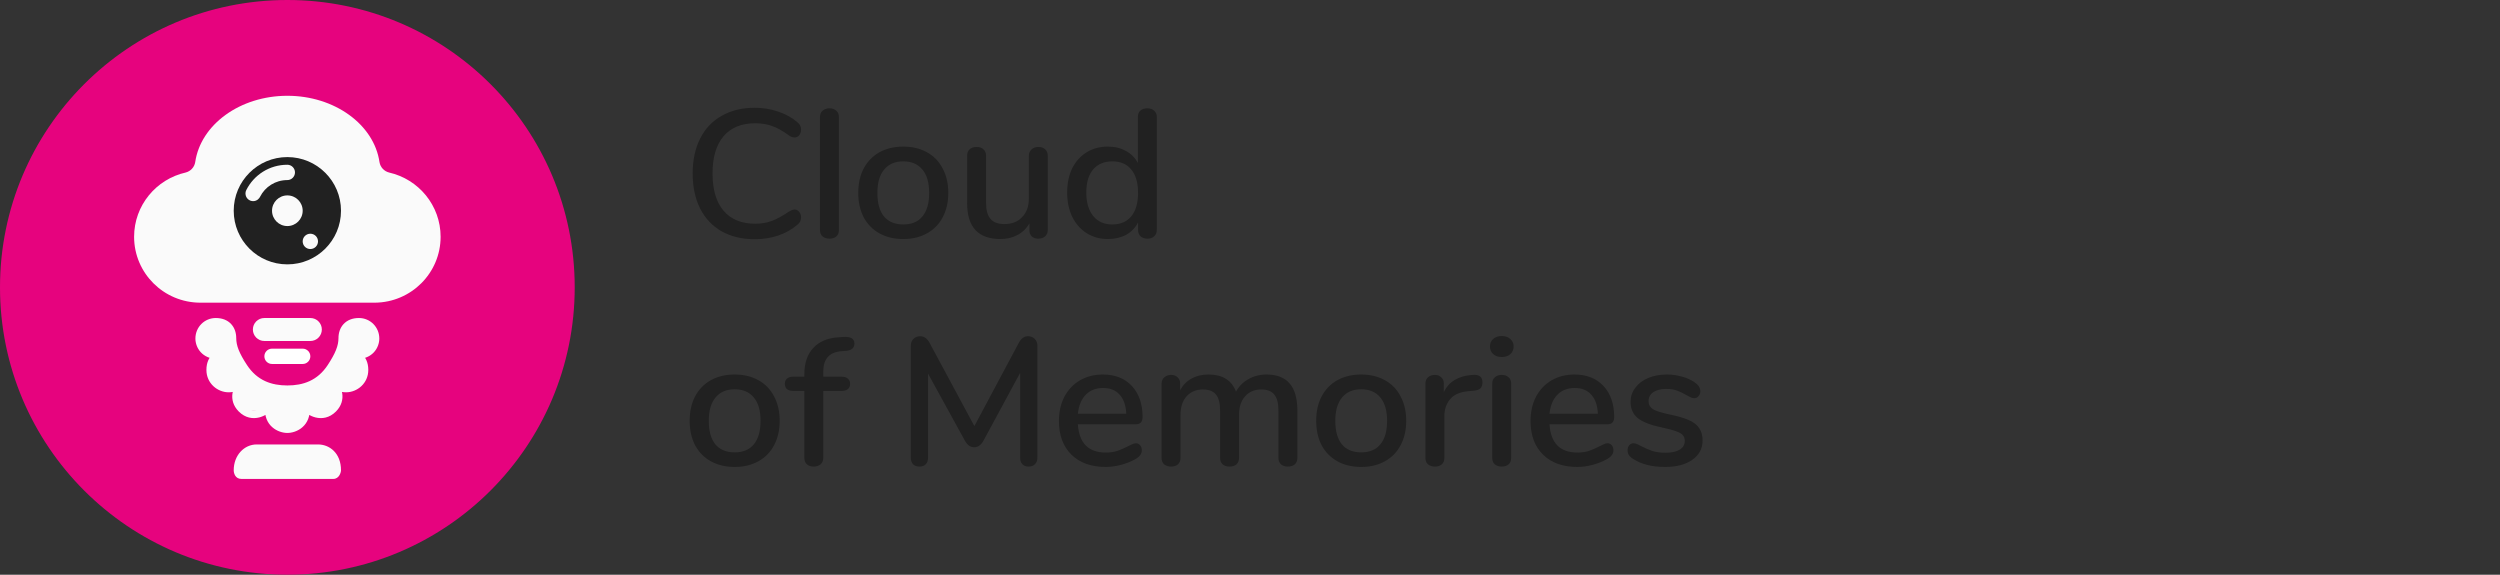 <svg width="348" height="80" viewBox="0 0 348 80" fill="none" xmlns="http://www.w3.org/2000/svg">
<rect x="0" y="0" width="348" height="80" fill="#333333" stroke="none"/>
<path d="M80 40C80 62.091 62.091 80 40 80C17.909 80 0 62.091 0 40C0 17.909 17.909 0 40 0C62.091 0 80 17.909 80 40Z" fill="#E6037E"/>
<path d="M44.267 61.866L35.733 61.866C33.992 61.866 32.533 63.366 32.533 65.466C32.533 65.866 32.747 66.666 33.6 66.666H46.4C47.2 66.666 47.467 65.766 47.467 65.466C47.467 63.066 45.867 61.866 44.267 61.866Z" fill="#FAFAFA"/>
<path d="M27.992 45.394L29.669 45.129L31.154 45.032L32.287 46.423C32.287 46.423 32.974 50.611 34.236 51.849C35.059 52.657 40.031 55.182 44.423 52.894C46.757 51.678 47.409 44.646 50.124 45.032C52.838 45.418 52.667 46.812 50.491 50C50.986 53.65 49.975 52.896 47.074 54.936C46.579 56.141 46.643 58.36 43.433 57.106C41.942 58.177 42.236 59.727 40.048 59.727C37.86 59.727 37.892 56.752 34.619 57.219C32.144 55.627 33.325 53.858 31.058 53.65C28.79 53.441 29.493 52.17 29.493 52.17L29.365 49.469L27.992 48.497V45.394Z" fill="#FAFAFA"/>
<path d="M30.26 49.463L30.528 49.901L32.039 48.964L30.264 48.948L30.26 49.463ZM30.226 49.484L29.958 49.046L29.957 49.046L30.226 49.484ZM33.347 53.607L33.773 53.89L33.032 53.202L33.347 53.607ZM37.41 56.731L37.919 56.776L38.07 55.07L37.011 56.411L37.41 56.731ZM42.59 56.731L42.989 56.411L41.93 55.07L42.081 56.776L42.59 56.731ZM46.653 53.607L46.968 53.202L46.227 53.89L46.653 53.607ZM49.774 49.484L50.043 49.046L50.042 49.046L49.774 49.484ZM49.74 49.463L49.736 48.948L47.961 48.964L49.472 49.901L49.74 49.463ZM49.727 49.515L49.995 49.077L49.995 49.077L49.727 49.515ZM49.747 49.527L50.016 49.09L50.015 49.09L49.747 49.527ZM46.518 53.416L46.113 53.73L46.13 53.752L46.15 53.773L46.518 53.416ZM46.406 53.279L46.791 52.94L46.476 52.577L46.096 52.87L46.406 53.279ZM46.366 53.31L46.055 52.901L45.675 53.194L45.941 53.596L46.366 53.31ZM46.479 53.45L46.884 53.136L46.867 53.114L46.848 53.094L46.479 53.45ZM42.576 56.626L43.001 56.34L42.779 56.004L42.401 56.142L42.576 56.626ZM42.529 56.643L42.355 56.159L41.977 56.298L42.022 56.7L42.529 56.643ZM37.471 56.643L37.978 56.7L38.023 56.298L37.645 56.159L37.471 56.643ZM37.424 56.626L37.599 56.142L37.221 56.004L36.999 56.34L37.424 56.626ZM33.52 53.45L33.151 53.094L33.132 53.114L33.115 53.136L33.52 53.45ZM33.634 53.31L34.059 53.596L34.325 53.194L33.945 52.901L33.634 53.31ZM33.593 53.279L33.904 52.87L33.524 52.577L33.209 52.94L33.593 53.279ZM33.482 53.416L33.85 53.773L33.869 53.752L33.886 53.73L33.482 53.416ZM30.253 49.527L29.985 49.09L29.984 49.09L30.253 49.527ZM30.273 49.515L30.005 49.077L30.005 49.077L30.273 49.515ZM33.527 51.379C35.191 53.916 37.572 54.685 40 54.685V53.656C37.809 53.656 35.803 52.982 34.38 50.812L33.527 51.379ZM31.862 47.062C31.862 48.44 32.428 49.702 33.527 51.379L34.38 50.812C33.309 49.178 32.884 48.128 32.884 47.062H31.862ZM31.426 45.807C31.706 46.108 31.862 46.543 31.862 47.062H32.884C32.884 46.34 32.665 45.634 32.171 45.104L31.426 45.807ZM30.036 45.296C30.71 45.296 31.151 45.513 31.426 45.807L32.171 45.104C31.671 44.567 30.942 44.267 30.036 44.267V45.296ZM28.222 47.122C28.222 46.106 29.026 45.296 30.036 45.296V44.267C28.462 44.267 27.2 45.538 27.2 47.122H28.222ZM28.699 48.333C28.373 47.979 28.222 47.522 28.222 47.122H27.2C27.2 47.764 27.436 48.476 27.95 49.033L28.699 48.333ZM30.264 48.948C29.511 48.942 29.012 48.673 28.699 48.333L27.95 49.033C28.468 49.594 29.24 49.969 30.255 49.977L30.264 48.948ZM30.494 49.922L30.528 49.901L29.992 49.025L29.958 49.046L30.494 49.922ZM30.219 50.137C30.325 50.031 30.424 49.965 30.495 49.921L29.957 49.046C29.859 49.107 29.683 49.221 29.497 49.409L30.219 50.137ZM29.755 51.495C29.755 50.728 30.02 50.337 30.219 50.137L29.497 49.409C29.112 49.797 28.733 50.447 28.733 51.495H29.755ZM31.824 53.579C30.783 53.579 29.755 52.737 29.755 51.495H28.733C28.733 53.371 30.286 54.608 31.824 54.608V53.579ZM33.032 53.202C32.81 53.376 32.412 53.579 31.824 53.579V54.608C32.657 54.608 33.274 54.317 33.661 54.012L33.032 53.202ZM33.37 54.92C33.425 54.536 33.586 54.176 33.773 53.89L32.92 53.324C32.671 53.704 32.439 54.206 32.358 54.774L33.37 54.92ZM33.956 56.551C33.405 55.997 33.298 55.425 33.37 54.92L32.358 54.774C32.244 55.577 32.439 56.48 33.233 57.279L33.956 56.551ZM35.83 57.11C35.257 57.253 34.586 57.185 33.956 56.551L33.233 57.279C34.151 58.203 35.206 58.326 36.076 58.109L35.83 57.11ZM37.011 56.411C36.835 56.632 36.389 56.971 35.83 57.11L36.076 58.109C36.844 57.917 37.489 57.458 37.81 57.051L37.011 56.411ZM38.565 58.685C38.157 58.322 37.835 57.733 37.919 56.776L36.901 56.686C36.789 57.956 37.227 58.869 37.889 59.456L38.565 58.685ZM40 59.238C39.59 59.238 39.007 59.078 38.565 58.685L37.889 59.456C38.543 60.038 39.377 60.267 40 60.267V59.238ZM41.435 58.685C40.993 59.078 40.41 59.238 40 59.238V60.267C40.623 60.267 41.457 60.038 42.111 59.456L41.435 58.685ZM42.081 56.776C42.165 57.733 41.843 58.322 41.435 58.685L42.111 59.456C42.772 58.869 43.211 57.956 43.099 56.686L42.081 56.776ZM44.17 57.11C43.611 56.971 43.164 56.632 42.989 56.411L42.19 57.051C42.511 57.458 43.155 57.917 43.924 58.109L44.17 57.11ZM46.044 56.551C45.414 57.185 44.743 57.253 44.17 57.11L43.924 58.109C44.794 58.326 45.849 58.203 46.767 57.279L46.044 56.551ZM46.63 54.92C46.702 55.425 46.594 55.997 46.044 56.551L46.767 57.279C47.561 56.48 47.756 55.577 47.642 54.774L46.63 54.92ZM46.227 53.89C46.414 54.176 46.575 54.536 46.63 54.92L47.642 54.774C47.561 54.206 47.329 53.704 47.08 53.324L46.227 53.89ZM48.176 53.579C47.588 53.579 47.19 53.376 46.968 53.202L46.339 54.012C46.726 54.317 47.343 54.608 48.176 54.608V53.579ZM50.245 51.495C50.245 52.737 49.217 53.579 48.176 53.579V54.608C49.714 54.608 51.267 53.371 51.267 51.495H50.245ZM49.78 50.137C49.979 50.337 50.245 50.728 50.245 51.495H51.267C51.267 50.447 50.888 49.797 50.503 49.409L49.78 50.137ZM49.505 49.921C49.576 49.965 49.675 50.031 49.78 50.137L50.503 49.409C50.317 49.221 50.141 49.107 50.043 49.046L49.505 49.921ZM49.472 49.901L49.506 49.922L50.042 49.046L50.008 49.025L49.472 49.901ZM51.301 48.333C50.988 48.673 50.489 48.942 49.736 48.948L49.745 49.977C50.76 49.969 51.532 49.594 52.05 49.033L51.301 48.333ZM51.778 47.122C51.778 47.522 51.627 47.979 51.301 48.333L52.05 49.033C52.563 48.476 52.8 47.764 52.8 47.122H51.778ZM49.964 45.296C50.973 45.296 51.778 46.106 51.778 47.122H52.8C52.8 45.538 51.538 44.267 49.964 44.267V45.296ZM48.574 45.807C48.849 45.513 49.29 45.296 49.964 45.296V44.267C49.058 44.267 48.329 44.567 47.829 45.104L48.574 45.807ZM48.138 47.062C48.138 46.543 48.294 46.108 48.574 45.807L47.829 45.104C47.335 45.634 47.116 46.34 47.116 47.062H48.138ZM46.473 51.379C47.572 49.702 48.138 48.44 48.138 47.062H47.116C47.116 48.128 46.691 49.178 45.62 50.812L46.473 51.379ZM40 54.685C42.428 54.685 44.809 53.916 46.473 51.379L45.62 50.812C44.197 52.982 42.191 53.656 40 53.656V54.685ZM40 53.707C37.797 53.707 35.773 53.029 34.337 50.84L33.484 51.407C35.16 53.963 37.56 54.736 40 54.736V53.707ZM45.663 50.84C44.227 53.029 42.203 53.707 40 53.707V54.736C42.44 54.736 44.84 53.963 46.516 51.407L45.663 50.84ZM47.167 47.062C47.167 48.144 46.735 49.204 45.663 50.84L46.516 51.407C47.616 49.728 48.189 48.456 48.189 47.062H47.167ZM47.866 45.139C47.383 45.658 47.167 46.351 47.167 47.062H48.189C48.189 46.553 48.342 46.132 48.611 45.843L47.866 45.139ZM49.964 44.318C49.07 44.318 48.355 44.614 47.866 45.139L48.611 45.843C48.875 45.56 49.301 45.347 49.964 45.347V44.318ZM52.749 47.122C52.749 45.566 51.51 44.318 49.964 44.318V45.347C50.945 45.347 51.727 46.134 51.727 47.122H52.749ZM52.012 48.998C52.517 48.452 52.749 47.751 52.749 47.122H51.727C51.727 47.51 51.58 47.955 51.264 48.298L52.012 48.998ZM49.709 49.926C50.728 49.926 51.499 49.555 52.012 48.998L51.264 48.298C50.957 48.63 50.465 48.897 49.709 48.897V49.926ZM49.74 49.924C49.73 49.925 49.721 49.926 49.717 49.926C49.712 49.926 49.709 49.926 49.709 49.926V48.897C49.692 48.897 49.664 48.898 49.632 48.901L49.74 49.924ZM49.893 49.879C49.851 49.9 49.814 49.91 49.79 49.916C49.766 49.921 49.748 49.923 49.74 49.924L49.632 48.901C49.613 48.903 49.531 48.911 49.441 48.956L49.893 49.879ZM50.074 49.721C50.012 49.812 49.935 49.858 49.893 49.879L49.441 48.956C49.391 48.981 49.305 49.033 49.235 49.135L50.074 49.721ZM50.157 49.386C50.17 49.498 50.145 49.619 50.074 49.721L49.235 49.135C49.156 49.249 49.127 49.384 49.142 49.511L50.157 49.386ZM50.022 49.106C50.029 49.113 50.057 49.141 50.084 49.183C50.111 49.226 50.145 49.295 50.157 49.386L49.142 49.511C49.166 49.707 49.288 49.822 49.3 49.834L50.022 49.106ZM49.969 49.061C49.965 49.058 49.968 49.06 49.974 49.064C49.977 49.066 49.983 49.071 49.99 49.077C49.997 49.083 50.009 49.093 50.022 49.106L49.3 49.834C49.353 49.888 49.414 49.925 49.419 49.928L49.969 49.061ZM49.995 49.077C49.981 49.068 49.974 49.064 49.969 49.061L49.419 49.928C49.433 49.937 49.448 49.946 49.459 49.953L49.995 49.077ZM50.015 49.09L49.995 49.077L49.459 49.953L49.479 49.965L50.015 49.09ZM50.467 49.445C50.285 49.262 50.113 49.15 50.016 49.09L49.478 49.965C49.548 50.008 49.643 50.071 49.744 50.173L50.467 49.445ZM51.216 51.495C51.216 50.462 50.843 49.824 50.467 49.445L49.744 50.173C49.934 50.364 50.194 50.742 50.194 51.495H51.216ZM48.176 54.556C49.689 54.556 51.216 53.34 51.216 51.495H50.194C50.194 52.706 49.192 53.527 48.176 53.527V54.556ZM46.15 53.773C46.49 54.129 47.172 54.556 48.176 54.556V53.527C47.472 53.527 47.05 53.231 46.887 53.059L46.15 53.773ZM46.022 53.618C46.052 53.652 46.082 53.689 46.113 53.73L46.923 53.102C46.879 53.045 46.835 52.991 46.791 52.94L46.022 53.618ZM46.676 53.719L46.717 53.687L46.096 52.87L46.055 52.901L46.676 53.719ZM46.848 53.094C46.817 53.061 46.799 53.037 46.791 53.025L45.941 53.596C45.987 53.666 46.045 53.737 46.11 53.805L46.848 53.094ZM47.591 54.781C47.496 54.112 47.186 53.531 46.884 53.136L46.074 53.763C46.298 54.056 46.515 54.475 46.579 54.927L47.591 54.781ZM46.73 57.243C47.512 56.455 47.703 55.569 47.591 54.781L46.579 54.927C46.649 55.418 46.546 55.973 46.008 56.515L46.73 57.243ZM43.937 58.059C44.792 58.272 45.827 58.152 46.73 57.243L46.008 56.515C45.393 57.135 44.74 57.199 44.182 57.06L43.937 58.059ZM42.151 56.911C42.436 57.342 43.121 57.855 43.937 58.059L44.182 57.06C43.58 56.91 43.127 56.529 43.001 56.34L42.151 56.911ZM42.704 57.126L42.751 57.109L42.401 56.142L42.355 56.159L42.704 57.126ZM42.078 59.418C42.745 58.825 43.182 57.894 43.037 56.586L42.022 56.7C42.131 57.691 41.807 58.286 41.401 58.646L42.078 59.418ZM40 60.215C40.612 60.215 41.434 59.99 42.078 59.418L41.401 58.646C40.97 59.03 40.399 59.187 40 59.187V60.215ZM37.922 59.418C38.566 59.99 39.388 60.215 40 60.215V59.187C39.601 59.187 39.03 59.03 38.598 58.646L37.922 59.418ZM36.963 56.586C36.818 57.894 37.255 58.825 37.922 59.418L38.598 58.646C38.193 58.286 37.869 57.691 37.978 56.7L36.963 56.586ZM37.249 57.109L37.295 57.126L37.645 56.159L37.599 56.142L37.249 57.109ZM36.063 58.059C36.879 57.855 37.563 57.342 37.849 56.911L36.999 56.34C36.873 56.529 36.42 56.91 35.818 57.06L36.063 58.059ZM33.27 57.243C34.173 58.152 35.208 58.272 36.063 58.059L35.818 57.06C35.259 57.199 34.607 57.135 33.992 56.515L33.27 57.243ZM32.409 54.781C32.297 55.569 32.488 56.455 33.27 57.243L33.992 56.515C33.454 55.973 33.351 55.418 33.421 54.927L32.409 54.781ZM33.115 53.136C32.814 53.531 32.504 54.112 32.409 54.781L33.421 54.927C33.485 54.475 33.702 54.056 33.926 53.763L33.115 53.136ZM33.209 53.025C33.201 53.037 33.183 53.061 33.151 53.094L33.89 53.805C33.955 53.737 34.013 53.666 34.059 53.596L33.209 53.025ZM33.283 53.687L33.323 53.719L33.945 52.901L33.904 52.87L33.283 53.687ZM33.886 53.73C33.918 53.689 33.948 53.652 33.978 53.618L33.209 52.94C33.165 52.991 33.121 53.045 33.077 53.102L33.886 53.73ZM31.824 54.556C32.828 54.556 33.51 54.129 33.85 53.773L33.113 53.059C32.95 53.231 32.528 53.527 31.824 53.527V54.556ZM28.784 51.495C28.784 53.34 30.311 54.556 31.824 54.556V53.527C30.808 53.527 29.806 52.706 29.806 51.495H28.784ZM29.533 49.445C29.157 49.824 28.784 50.462 28.784 51.495H29.806C29.806 50.742 30.066 50.364 30.256 50.173L29.533 49.445ZM29.984 49.09C29.887 49.15 29.715 49.262 29.533 49.445L30.256 50.173C30.357 50.071 30.452 50.008 30.522 49.965L29.984 49.09ZM30.005 49.077L29.985 49.09L30.521 49.965L30.541 49.953L30.005 49.077ZM30.031 49.061C30.026 49.064 30.019 49.068 30.005 49.077L30.541 49.953C30.552 49.946 30.567 49.937 30.581 49.928L30.031 49.061ZM29.978 49.106C29.991 49.093 30.003 49.083 30.01 49.077C30.017 49.071 30.023 49.066 30.026 49.064C30.032 49.06 30.035 49.058 30.031 49.061L30.581 49.928C30.586 49.925 30.647 49.888 30.7 49.834L29.978 49.106ZM29.843 49.386C29.854 49.295 29.889 49.226 29.916 49.183C29.943 49.141 29.971 49.113 29.978 49.106L30.7 49.834C30.712 49.822 30.834 49.707 30.858 49.511L29.843 49.386ZM29.926 49.721C29.855 49.619 29.83 49.498 29.843 49.386L30.858 49.511C30.873 49.384 30.844 49.249 30.765 49.135L29.926 49.721ZM30.107 49.879C30.065 49.858 29.988 49.812 29.926 49.721L30.765 49.135C30.695 49.033 32.133 48.565 32.084 48.541L30.107 49.879ZM30.26 49.924C30.252 49.923 30.233 49.921 30.209 49.916C30.186 49.91 30.149 49.9 30.107 49.879L32.084 48.541C31.993 48.496 30.387 48.903 30.367 48.901L30.26 49.924ZM30.291 49.926C30.291 49.926 30.288 49.926 30.283 49.926C30.278 49.926 30.27 49.925 30.26 49.924L30.367 48.901C30.335 48.898 30.308 48.897 30.291 48.897V49.926ZM30.036 44.318C28.49 44.318 27.251 45.566 27.251 47.122H28.273C28.273 46.134 29.055 45.347 30.036 45.347V44.318ZM32.134 45.139C31.645 44.614 30.93 44.318 30.036 44.318V45.347C30.699 45.347 31.125 45.56 31.389 45.843L32.134 45.139ZM32.833 47.062C32.833 46.351 32.617 45.658 32.134 45.139L31.389 45.843C31.658 46.132 31.811 46.553 31.811 47.062H32.833ZM34.337 50.84C33.265 49.204 32.833 48.144 32.833 47.062H31.811C31.811 48.456 32.384 49.728 33.484 51.407L34.337 50.84Z" fill="#FAFAFA"/>
<path fill-rule="evenodd" clip-rule="evenodd" d="M37.867 48.533H37.867H42.133C42.133 48.533 42.133 48.533 42.133 48.533C42.722 48.533 43.2 49.011 43.2 49.6C43.2 50.189 42.722 50.666 42.133 50.666C42.133 50.666 42.133 50.666 42.133 50.666H37.867H37.867C37.278 50.666 36.8 50.189 36.8 49.6C36.8 49.011 37.278 48.533 37.867 48.533Z" fill="white"/>
<path fill-rule="evenodd" clip-rule="evenodd" d="M43.2 44.267H36.8H36.8C35.916 44.267 35.2 44.983 35.2 45.867C35.2 46.751 35.916 47.467 36.8 47.467H36.8H43.2C43.2 47.467 43.2 47.467 43.2 47.467C44.084 47.467 44.8 46.751 44.8 45.867C44.8 44.983 44.084 44.267 43.2 44.267C43.2 44.267 43.2 44.267 43.2 44.267Z" fill="#FAFAFA"/>
<path d="M40 13.333C33.427 13.333 27.928 17.332 27.172 22.582C27.051 23.28 26.533 23.835 25.855 24.012C21.74 24.937 18.667 28.591 18.667 32.96C18.667 38.026 22.8 42.133 27.9 42.133H52.182L52.185 42.133C57.245 42.088 61.333 37.998 61.333 32.96C61.333 28.6 58.273 24.951 54.17 24.018C53.478 23.848 52.949 23.286 52.827 22.578C52.069 17.33 46.571 13.333 40 13.333Z" fill="#FAFAFA"/>
<path d="M47.467 29.333C47.467 33.457 44.124 36.8 40 36.8C35.876 36.8 32.533 33.457 32.533 29.333C32.533 25.209 35.876 21.866 40 21.866C44.124 21.866 47.467 25.209 47.467 29.333Z" fill="#212121"/>
<path d="M46.4 29.334C46.4 32.868 43.535 35.734 40 35.734C36.465 35.734 33.6 32.868 33.6 29.334C33.6 25.799 36.465 22.934 40 22.934C43.535 22.934 46.4 25.799 46.4 29.334Z" fill="#212121"/>
<path d="M42.133 29.334C42.133 30.512 41.178 31.467 40 31.467C38.822 31.467 37.867 30.512 37.867 29.334C37.867 28.155 38.822 27.2 40 27.2C41.178 27.2 42.133 28.155 42.133 29.334Z" fill="#FAFAFA"/>
<path d="M44.267 33.6C44.267 34.189 43.789 34.666 43.2 34.666C42.611 34.666 42.133 34.189 42.133 33.6C42.133 33.011 42.611 32.533 43.2 32.533C43.789 32.533 44.267 33.011 44.267 33.6Z" fill="#FAFAFA"/>
<path d="M41.062 24C41.062 24.589 40.585 25.067 39.996 25.067C38.335 25.067 36.91 25.998 36.205 27.384C36.114 27.589 35.794 28 35.237 28C34.648 28 34.171 27.523 34.171 26.934C34.168 26.85 34.188 26.635 34.293 26.438C35.348 24.354 37.5 22.934 39.996 22.934C40.585 22.934 41.062 23.411 41.062 24Z" fill="#FAFAFA"/>
<path d="M231.778 65C230.003 65 228.55 64.644 227.418 63.934C227.105 63.748 226.879 63.553 226.739 63.35C226.617 63.147 226.557 62.919 226.557 62.665C226.557 62.394 226.635 62.166 226.792 61.98C226.948 61.793 227.148 61.7 227.392 61.7C227.618 61.7 227.975 61.836 228.462 62.106C228.985 62.377 229.489 62.597 229.977 62.766C230.482 62.935 231.108 63.02 231.857 63.02C232.692 63.02 233.345 62.876 233.815 62.589C234.285 62.301 234.52 61.895 234.52 61.37C234.52 61.032 234.424 60.761 234.232 60.558C234.058 60.355 233.745 60.178 233.293 60.025C232.84 59.856 232.17 59.678 231.282 59.492C229.751 59.171 228.645 58.739 227.966 58.198C227.305 57.639 226.974 56.886 226.974 55.939C226.974 55.211 227.192 54.56 227.627 53.985C228.062 53.392 228.663 52.936 229.429 52.614C230.194 52.293 231.065 52.132 232.039 52.132C232.736 52.132 233.414 52.225 234.076 52.411C234.737 52.58 235.32 52.834 235.825 53.172C236.399 53.545 236.687 53.976 236.687 54.467C236.687 54.738 236.6 54.966 236.426 55.152C236.269 55.338 236.077 55.431 235.851 55.431C235.695 55.431 235.538 55.398 235.381 55.33C235.225 55.262 235.016 55.152 234.755 55C234.285 54.729 233.841 54.518 233.423 54.365C233.023 54.213 232.518 54.137 231.909 54.137C231.178 54.137 230.586 54.289 230.133 54.594C229.698 54.898 229.481 55.313 229.481 55.837C229.481 56.311 229.681 56.683 230.081 56.954C230.499 57.208 231.274 57.453 232.405 57.69C233.571 57.927 234.485 58.198 235.146 58.502C235.808 58.807 236.278 59.188 236.556 59.645C236.852 60.084 237 60.651 237 61.345C237 62.445 236.521 63.333 235.564 64.01C234.624 64.67 233.362 65 231.778 65Z" fill="#212121"/>
<path d="M223.755 61.7C223.999 61.7 224.199 61.793 224.356 61.98C224.512 62.166 224.591 62.403 224.591 62.69C224.591 63.181 224.277 63.595 223.651 63.934C223.042 64.272 222.371 64.534 221.64 64.721C220.927 64.907 220.239 65 219.578 65C217.559 65 215.966 64.433 214.8 63.299C213.634 62.149 213.051 60.584 213.051 58.604C213.051 57.335 213.303 56.21 213.808 55.228C214.33 54.247 215.052 53.486 215.975 52.944C216.915 52.403 217.976 52.132 219.16 52.132C220.866 52.132 222.215 52.665 223.207 53.731C224.199 54.797 224.695 56.235 224.695 58.045C224.695 58.722 224.382 59.061 223.755 59.061H215.688C215.862 61.683 217.158 62.995 219.578 62.995C220.222 62.995 220.779 62.91 221.249 62.741C221.719 62.572 222.215 62.352 222.737 62.081C222.789 62.047 222.928 61.98 223.155 61.878C223.398 61.76 223.598 61.7 223.755 61.7ZM219.212 54.01C218.203 54.01 217.393 54.323 216.784 54.949C216.175 55.575 215.809 56.455 215.688 57.589H222.424C222.371 56.438 222.067 55.558 221.51 54.949C220.97 54.323 220.204 54.01 219.212 54.01Z" fill="#212121"/>
<path d="M209.051 64.948C208.668 64.948 208.346 64.847 208.085 64.644C207.841 64.441 207.72 64.136 207.72 63.73V53.426C207.72 53.02 207.841 52.715 208.085 52.512C208.346 52.292 208.668 52.182 209.051 52.182C209.434 52.182 209.747 52.292 209.991 52.512C210.235 52.715 210.357 53.02 210.357 53.426V63.73C210.357 64.136 210.235 64.441 209.991 64.644C209.747 64.847 209.434 64.948 209.051 64.948ZM209.051 49.695C208.546 49.695 208.146 49.559 207.85 49.289C207.554 49.018 207.406 48.663 207.406 48.223C207.406 47.783 207.554 47.436 207.85 47.182C208.146 46.911 208.546 46.776 209.051 46.776C209.538 46.776 209.93 46.911 210.226 47.182C210.539 47.436 210.696 47.783 210.696 48.223C210.696 48.663 210.548 49.018 210.252 49.289C209.956 49.559 209.556 49.695 209.051 49.695Z" fill="#212121"/>
<path d="M205.103 52.183C205.939 52.132 206.356 52.479 206.356 53.224C206.356 53.596 206.261 53.875 206.069 54.061C205.878 54.247 205.547 54.357 205.077 54.391L204.294 54.467C203.197 54.569 202.379 54.941 201.84 55.584C201.318 56.227 201.056 57.005 201.056 57.919V63.731C201.056 64.137 200.935 64.442 200.691 64.645C200.447 64.848 200.134 64.95 199.751 64.95C199.368 64.95 199.046 64.848 198.785 64.645C198.541 64.442 198.419 64.137 198.419 63.731V53.401C198.419 53.012 198.541 52.716 198.785 52.513C199.046 52.293 199.368 52.183 199.751 52.183C200.099 52.183 200.386 52.293 200.613 52.513C200.856 52.716 200.978 53.004 200.978 53.376V54.594C201.326 53.85 201.831 53.283 202.492 52.894C203.154 52.505 203.902 52.276 204.738 52.209L205.103 52.183Z" fill="#212121"/>
<path d="M189.479 65C188.225 65 187.12 64.738 186.163 64.213C185.223 63.688 184.492 62.944 183.97 61.98C183.465 60.998 183.213 59.864 183.213 58.578C183.213 57.276 183.465 56.142 183.97 55.178C184.492 54.196 185.223 53.443 186.163 52.919C187.12 52.394 188.225 52.132 189.479 52.132C190.732 52.132 191.828 52.394 192.768 52.919C193.726 53.443 194.457 54.196 194.961 55.178C195.484 56.142 195.745 57.276 195.745 58.578C195.745 59.864 195.484 60.998 194.961 61.98C194.457 62.944 193.726 63.688 192.768 64.213C191.828 64.738 190.732 65 189.479 65ZM189.479 62.969C190.645 62.969 191.532 62.597 192.142 61.853C192.768 61.108 193.082 60.017 193.082 58.578C193.082 57.157 192.768 56.074 192.142 55.33C191.515 54.568 190.627 54.188 189.479 54.188C188.33 54.188 187.442 54.568 186.816 55.33C186.189 56.074 185.876 57.157 185.876 58.578C185.876 60.017 186.18 61.108 186.789 61.853C187.416 62.597 188.312 62.969 189.479 62.969Z" fill="#212121"/>
<path d="M176.312 52.132C179.166 52.132 180.594 53.798 180.594 57.132V63.731C180.594 64.12 180.472 64.424 180.228 64.644C179.985 64.848 179.663 64.949 179.262 64.949C178.879 64.949 178.566 64.848 178.322 64.644C178.079 64.424 177.957 64.12 177.957 63.731V57.157C177.957 56.125 177.765 55.381 177.382 54.924C176.999 54.45 176.399 54.213 175.581 54.213C174.624 54.213 173.866 54.535 173.309 55.178C172.752 55.804 172.474 56.666 172.474 57.766V63.731C172.474 64.12 172.352 64.424 172.108 64.644C171.865 64.848 171.543 64.949 171.142 64.949C170.76 64.949 170.446 64.848 170.203 64.644C169.959 64.424 169.837 64.12 169.837 63.731V57.157C169.837 56.125 169.646 55.381 169.263 54.924C168.88 54.45 168.279 54.213 167.461 54.213C166.504 54.213 165.738 54.535 165.164 55.178C164.607 55.804 164.328 56.666 164.328 57.766V63.731C164.328 64.12 164.206 64.424 163.963 64.644C163.719 64.848 163.406 64.949 163.023 64.949C162.64 64.949 162.318 64.848 162.057 64.644C161.813 64.424 161.691 64.12 161.691 63.731V53.401C161.691 53.029 161.822 52.733 162.083 52.513C162.344 52.293 162.657 52.183 163.023 52.183C163.388 52.183 163.684 52.293 163.91 52.513C164.154 52.716 164.276 53.003 164.276 53.376V54.315C164.659 53.604 165.19 53.062 165.869 52.69C166.547 52.318 167.331 52.132 168.218 52.132C169.193 52.132 169.994 52.326 170.62 52.716C171.264 53.105 171.743 53.705 172.056 54.518C172.439 53.79 173.005 53.215 173.753 52.792C174.502 52.352 175.355 52.132 176.312 52.132Z" fill="#212121"/>
<path d="M158.107 61.7C158.35 61.7 158.55 61.793 158.707 61.98C158.864 62.166 158.942 62.403 158.942 62.69C158.942 63.181 158.629 63.595 158.002 63.934C157.393 64.272 156.723 64.534 155.992 64.721C155.278 64.907 154.591 65 153.929 65C151.91 65 150.318 64.433 149.151 63.299C147.985 62.149 147.402 60.584 147.402 58.604C147.402 57.335 147.655 56.21 148.159 55.228C148.681 54.247 149.404 53.486 150.326 52.944C151.266 52.403 152.328 52.132 153.512 52.132C155.217 52.132 156.566 52.665 157.558 53.731C158.55 54.797 159.047 56.235 159.047 58.045C159.047 58.722 158.733 59.061 158.107 59.061H150.039C150.213 61.683 151.51 62.995 153.929 62.995C154.573 62.995 155.13 62.91 155.6 62.741C156.07 62.572 156.566 62.352 157.088 62.081C157.141 62.047 157.28 61.98 157.506 61.878C157.75 61.76 157.95 61.7 158.107 61.7ZM153.564 54.01C152.554 54.01 151.745 54.323 151.136 54.949C150.526 55.575 150.161 56.455 150.039 57.589H156.775C156.723 56.438 156.418 55.558 155.861 54.949C155.322 54.323 154.556 54.01 153.564 54.01Z" fill="#212121"/>
<path d="M143.099 46.802C143.482 46.802 143.795 46.929 144.039 47.182C144.283 47.419 144.404 47.732 144.404 48.122V63.705C144.404 64.094 144.291 64.399 144.065 64.619C143.856 64.839 143.56 64.949 143.177 64.949C142.812 64.949 142.525 64.839 142.316 64.619C142.107 64.399 142.002 64.094 142.002 63.705V51.903L136.885 61.37C136.554 61.962 136.128 62.259 135.606 62.259C135.084 62.259 134.657 61.962 134.326 61.37L129.183 52.005V63.705C129.183 64.094 129.079 64.399 128.87 64.619C128.661 64.839 128.365 64.949 127.982 64.949C127.617 64.949 127.321 64.839 127.094 64.619C126.886 64.382 126.781 64.078 126.781 63.705V48.122C126.781 47.732 126.903 47.419 127.147 47.182C127.39 46.929 127.704 46.802 128.087 46.802C128.626 46.802 129.061 47.106 129.392 47.715L135.632 59.314L141.82 47.715C142.15 47.106 142.577 46.802 143.099 46.802Z" fill="#212121"/>
<path d="M117.161 48.883C116.291 48.951 115.647 49.221 115.229 49.695C114.811 50.152 114.602 50.829 114.602 51.726V52.436H117.187C117.553 52.436 117.831 52.529 118.023 52.715C118.231 52.885 118.336 53.121 118.336 53.426C118.336 53.731 118.231 53.976 118.023 54.162C117.831 54.331 117.553 54.416 117.187 54.416H114.602V63.705C114.602 64.111 114.472 64.424 114.211 64.644C113.967 64.847 113.654 64.949 113.271 64.949C112.888 64.949 112.575 64.847 112.331 64.644C112.087 64.424 111.965 64.111 111.965 63.705V54.416H110.399C110.033 54.416 109.746 54.331 109.537 54.162C109.346 53.976 109.25 53.731 109.25 53.426C109.25 53.121 109.346 52.885 109.537 52.715C109.746 52.529 110.033 52.436 110.399 52.436H111.965V52.106C111.965 50.55 112.374 49.331 113.192 48.452C114.01 47.555 115.168 47.056 116.665 46.954L117.344 46.903C117.901 46.869 118.301 46.929 118.545 47.081C118.806 47.233 118.936 47.479 118.936 47.817C118.936 48.409 118.571 48.748 117.84 48.832L117.161 48.883Z" fill="#212121"/>
<path d="M102.266 65C101.013 65 99.908 64.738 98.95 64.213C98.01 63.689 97.279 62.944 96.757 61.98C96.252 60.998 96 59.865 96 58.579C96 57.276 96.252 56.142 96.757 55.178C97.279 54.196 98.01 53.443 98.95 52.919C99.908 52.394 101.013 52.132 102.266 52.132C103.519 52.132 104.616 52.394 105.556 52.919C106.513 53.443 107.244 54.196 107.749 55.178C108.271 56.142 108.532 57.276 108.532 58.579C108.532 59.865 108.271 60.998 107.749 61.98C107.244 62.944 106.513 63.689 105.556 64.213C104.616 64.738 103.519 65 102.266 65ZM102.266 62.969C103.432 62.969 104.32 62.597 104.929 61.853C105.556 61.108 105.869 60.017 105.869 58.579C105.869 57.157 105.556 56.074 104.929 55.33C104.302 54.569 103.415 54.188 102.266 54.188C101.117 54.188 100.23 54.569 99.603 55.33C98.976 56.074 98.663 57.157 98.663 58.579C98.663 60.017 98.968 61.108 99.577 61.853C100.203 62.597 101.1 62.969 102.266 62.969Z" fill="#212121"/>
<path d="M159.698 15.076C160.098 15.076 160.42 15.186 160.664 15.406C160.907 15.626 161.029 15.922 161.029 16.294V31.98C161.029 32.369 160.907 32.673 160.664 32.893C160.438 33.113 160.124 33.223 159.724 33.223C159.324 33.223 159.002 33.113 158.758 32.893C158.532 32.673 158.418 32.369 158.418 31.98V30.965C158.036 31.709 157.479 32.284 156.748 32.69C156.016 33.08 155.172 33.274 154.215 33.274C153.118 33.274 152.135 33.003 151.265 32.462C150.412 31.921 149.742 31.159 149.254 30.178C148.784 29.196 148.549 28.071 148.549 26.802C148.549 25.516 148.784 24.391 149.254 23.426C149.742 22.462 150.412 21.718 151.265 21.193C152.118 20.668 153.101 20.406 154.215 20.406C155.172 20.406 156.008 20.609 156.721 21.015C157.452 21.404 158.009 21.963 158.392 22.69V16.244C158.392 15.888 158.505 15.609 158.732 15.406C158.975 15.186 159.297 15.076 159.698 15.076ZM154.842 31.244C155.973 31.244 156.852 30.863 157.479 30.102C158.105 29.34 158.418 28.257 158.418 26.853C158.418 25.448 158.105 24.366 157.479 23.604C156.869 22.843 155.99 22.462 154.842 22.462C153.693 22.462 152.796 22.843 152.152 23.604C151.526 24.349 151.213 25.415 151.213 26.802C151.213 28.189 151.535 29.281 152.179 30.076C152.823 30.855 153.71 31.244 154.842 31.244Z" fill="#212121"/>
<path d="M144.546 20.456C144.946 20.456 145.26 20.567 145.486 20.787C145.73 21.006 145.852 21.311 145.852 21.7V32.03C145.852 32.386 145.73 32.673 145.486 32.893C145.242 33.113 144.92 33.223 144.52 33.223C144.154 33.223 143.859 33.121 143.632 32.919C143.406 32.699 143.293 32.411 143.293 32.056V31.091C142.893 31.802 142.336 32.343 141.622 32.715C140.926 33.088 140.142 33.274 139.272 33.274C136.174 33.274 134.625 31.616 134.625 28.299V21.7C134.625 21.311 134.738 21.006 134.964 20.787C135.208 20.567 135.539 20.456 135.956 20.456C136.357 20.456 136.67 20.567 136.896 20.787C137.14 21.006 137.262 21.311 137.262 21.7V28.274C137.262 29.272 137.471 30.008 137.888 30.482C138.306 30.956 138.95 31.193 139.82 31.193C140.847 31.193 141.665 30.871 142.275 30.228C142.901 29.585 143.215 28.731 143.215 27.665V21.7C143.215 21.328 143.336 21.032 143.58 20.812C143.824 20.575 144.146 20.456 144.546 20.456Z" fill="#212121"/>
<path d="M125.736 33.274C124.483 33.274 123.378 33.012 122.42 32.487C121.48 31.963 120.749 31.218 120.227 30.254C119.722 29.273 119.47 28.139 119.47 26.853C119.47 25.55 119.722 24.416 120.227 23.452C120.749 22.471 121.48 21.718 122.42 21.193C123.378 20.669 124.483 20.406 125.736 20.406C126.989 20.406 128.086 20.669 129.026 21.193C129.983 21.718 130.714 22.471 131.219 23.452C131.741 24.416 132.002 25.55 132.002 26.853C132.002 28.139 131.741 29.273 131.219 30.254C130.714 31.218 129.983 31.963 129.026 32.487C128.086 33.012 126.989 33.274 125.736 33.274ZM125.736 31.244C126.902 31.244 127.79 30.872 128.399 30.127C129.026 29.383 129.339 28.291 129.339 26.853C129.339 25.432 129.026 24.349 128.399 23.604C127.773 22.843 126.885 22.462 125.736 22.462C124.587 22.462 123.7 22.843 123.073 23.604C122.446 24.349 122.133 25.432 122.133 26.853C122.133 28.291 122.438 29.383 123.047 30.127C123.674 30.872 124.57 31.244 125.736 31.244Z" fill="#212121"/>
<path d="M115.471 33.223C115.088 33.223 114.766 33.122 114.505 32.919C114.261 32.716 114.139 32.411 114.139 32.005V16.32C114.139 15.914 114.261 15.609 114.505 15.406C114.766 15.186 115.088 15.076 115.471 15.076C115.853 15.076 116.167 15.186 116.41 15.406C116.654 15.609 116.776 15.914 116.776 16.32V32.005C116.776 32.411 116.654 32.716 116.41 32.919C116.167 33.122 115.853 33.223 115.471 33.223Z" fill="#212121"/>
<path d="M105.06 33.3C103.302 33.3 101.77 32.936 100.465 32.208C99.159 31.464 98.158 30.406 97.462 29.035C96.766 27.648 96.418 26.015 96.418 24.137C96.418 22.276 96.766 20.66 97.462 19.289C98.158 17.902 99.159 16.844 100.465 16.117C101.77 15.372 103.302 15 105.06 15C106.208 15 107.296 15.178 108.323 15.533C109.35 15.871 110.247 16.371 111.012 17.03C111.343 17.284 111.508 17.623 111.508 18.046C111.508 18.35 111.421 18.613 111.247 18.832C111.073 19.035 110.864 19.137 110.621 19.137C110.325 19.137 110.038 19.027 109.759 18.807C108.924 18.198 108.158 17.775 107.462 17.538C106.783 17.284 106.008 17.157 105.138 17.157C103.223 17.157 101.753 17.758 100.726 18.959C99.699 20.161 99.185 21.887 99.185 24.137C99.185 26.404 99.699 28.139 100.726 29.34C101.753 30.541 103.223 31.142 105.138 31.142C105.973 31.142 106.731 31.015 107.409 30.761C108.106 30.508 108.889 30.085 109.759 29.492C110.107 29.272 110.394 29.162 110.621 29.162C110.864 29.162 111.073 29.272 111.247 29.492C111.421 29.695 111.508 29.949 111.508 30.254C111.508 30.677 111.343 31.015 111.012 31.269C110.247 31.929 109.35 32.437 108.323 32.792C107.296 33.13 106.208 33.3 105.06 33.3Z" fill="#212121"/>
</svg>
